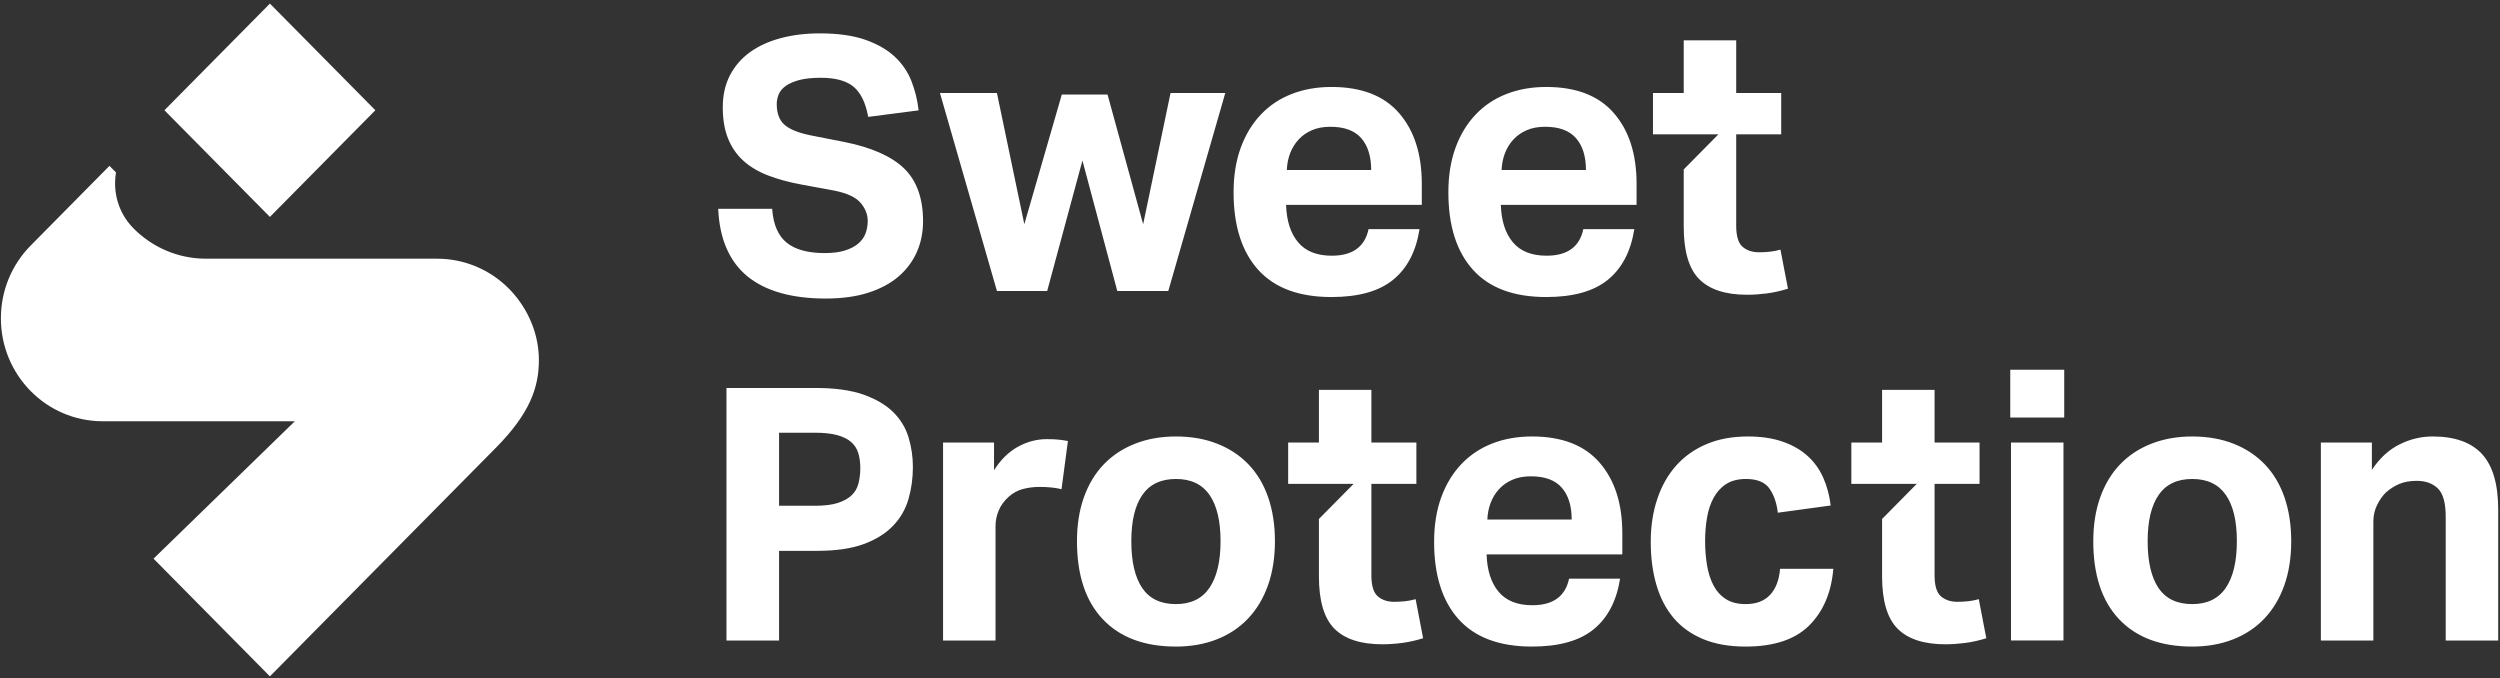 <svg width="2787" height="756" xmlns="http://www.w3.org/2000/svg" xmlns:xlink="http://www.w3.org/1999/xlink" xml:space="preserve" overflow="hidden"><rect width="100%" height="100%" fill="#333333" stroke="none"/><g transform="translate(-609 -692)"><g><path d="M2814.96 1359.95C2811.07 1361.07 2807.1 1361.83 2803.07 1362.28 2799.04 1362.68 2795.05 1362.9 2791.16 1362.9 2783.63 1362.9 2777.5 1360.87 2772.75 1356.77 2768.03 1352.7 2765.66 1344.89 2765.66 1333.32L2765.66 1231.44 2815.8 1231.44 2815.8 1185.35 2765.66 1185.35 2765.66 1126.61 2707.15 1126.61 2707.15 1185.35 2672.88 1185.35 2672.88 1231.44 2745.79 1231.44 2707.15 1270.54 2707.15 1334.58C2707.15 1361.91 2712.93 1381.37 2724.5 1392.92 2736.06 1404.47 2753.81 1410.25 2777.77 1410.25 2784.74 1410.25 2792.05 1409.75 2799.73 1408.77 2807.4 1407.78 2815.24 1406.04 2823.32 1403.51L2814.96 1359.95ZM2187.14 1359.95C2183.25 1361.07 2179.28 1361.83 2175.25 1362.28 2171.2 1362.68 2167.21 1362.9 2163.31 1362.9 2155.79 1362.9 2149.68 1360.87 2144.93 1356.77 2140.18 1352.7 2137.82 1344.89 2137.82 1333.32L2137.82 1231.44 2187.98 1231.44 2187.98 1185.35 2137.82 1185.35 2137.82 1126.61 2079.33 1126.61 2079.33 1185.35 2045.04 1185.35 2045.04 1231.44 2117.97 1231.44 2079.33 1270.54 2079.33 1334.58C2079.33 1361.91 2085.11 1381.37 2096.66 1392.92 2108.24 1404.47 2125.99 1410.25 2149.95 1410.25 2156.92 1410.25 2164.23 1409.75 2171.89 1408.77 2179.54 1407.78 2187.42 1406.04 2195.5 1403.51L2187.14 1359.95ZM3196.3 1185.35 3253.17 1185.35 3253.17 1215.8C3261.79 1202.82 3272.03 1193.4 3283.88 1187.48 3295.7 1181.55 3308.02 1178.58 3320.85 1178.58 3345.65 1178.58 3364.06 1185.17 3376.04 1198.26 3388 1211.36 3394 1232.02 3394 1260.2L3394 1406.04 3335.48 1406.04 3335.48 1268.21C3335.48 1252.72 3332.57 1242.14 3326.72 1236.5 3320.85 1230.88 3313.06 1228.04 3303.29 1228.04 3295.77 1228.04 3289.3 1229.19 3283.88 1231.44 3278.46 1233.71 3273.35 1236.94 3268.62 1241.16 3264.73 1245.11 3261.46 1249.81 3258.81 1255.34 3256.15 1260.82 3254.83 1266.8 3254.83 1273.29L3254.83 1406.04 3196.3 1406.04 3196.3 1185.35ZM3052.92 1365.45C3069.65 1365.45 3082.1 1359.38 3090.35 1347.27 3098.56 1335.14 3102.66 1317.81 3102.66 1295.28 3102.66 1272.73 3098.56 1255.52 3090.35 1243.71 3082.1 1231.86 3069.65 1225.96 3052.92 1225.96 3036.21 1225.96 3023.72 1231.86 3015.52 1243.71 3007.3 1255.52 3003.2 1272.73 3003.2 1295.28 3003.2 1318.11 3007.23 1335.51 3015.29 1347.49 3023.38 1359.44 3035.92 1365.45 3052.92 1365.45ZM3052.92 1412.8C3017.8 1412.8 2990.64 1402.64 2971.42 1382.36 2952.2 1362.06 2942.59 1333.04 2942.59 1295.28 2942.59 1277.25 2945.15 1260.96 2950.32 1246.44 2955.47 1231.94 2962.86 1219.67 2972.47 1209.67 2982.06 1199.67 2993.7 1191.98 3007.37 1186.64 3021.01 1181.27 3036.21 1178.58 3052.92 1178.58 3069.9 1178.58 3085.26 1181.27 3098.9 1186.64 3112.56 1191.98 3124.19 1199.67 3133.79 1209.67 3143.4 1219.67 3150.73 1231.94 3155.74 1246.44 3160.74 1260.96 3163.25 1277.25 3163.25 1295.28 3163.25 1313.6 3160.69 1330 3155.54 1344.52 3150.37 1359.04 3143 1371.35 3133.39 1381.51 3123.76 1391.66 3112.11 1399.41 3098.48 1404.75 3084.81 1410.11 3069.65 1412.8 3052.92 1412.8ZM2850.86 1406.02 2909.36 1406.02 2909.36 1185.35 2850.86 1185.35 2850.86 1406.02ZM2850.03 1157.45 2910.19 1157.45 2910.19 1104.2 2850.03 1104.2 2850.03 1157.45ZM2652.79 1326.13C2650.56 1352.62 2641.57 1373.68 2625.84 1389.33 2610.1 1404.97 2586.49 1412.8 2555 1412.8 2536.61 1412.8 2520.73 1409.97 2507.35 1404.35 2493.96 1398.69 2483.04 1390.81 2474.55 1380.67 2466.03 1370.51 2459.71 1358.26 2455.52 1343.88 2451.35 1329.5 2449.25 1313.6 2449.25 1296.12 2449.25 1278.65 2451.67 1262.65 2456.58 1248.13 2461.44 1233.63 2468.47 1221.22 2477.68 1210.93 2486.88 1200.65 2498.15 1192.7 2511.52 1187.06 2524.9 1181.41 2540.21 1178.58 2557.52 1178.58 2572.27 1178.58 2585.14 1180.49 2596.16 1184.31 2607.18 1188.1 2616.43 1193.4 2623.96 1200.17 2631.48 1206.94 2637.32 1215.03 2641.51 1224.47 2645.7 1233.91 2648.48 1244.27 2649.87 1255.52L2590.94 1263.57C2589.55 1252.28 2586.35 1243.21 2581.33 1236.3 2576.3 1229.41 2567.67 1225.96 2555.42 1225.96 2546.5 1225.96 2539.12 1227.86 2533.26 1231.66 2527.42 1235.45 2522.75 1240.6 2519.26 1247.08 2515.76 1253.57 2513.34 1260.96 2511.95 1269.27 2510.54 1277.59 2509.85 1286.26 2509.85 1295.28 2509.85 1304.58 2510.54 1313.44 2511.95 1321.91 2513.34 1330.36 2515.71 1337.84 2519.04 1344.3 2522.4 1350.81 2526.98 1355.93 2532.84 1359.75 2538.7 1363.54 2546.06 1365.45 2555 1365.45 2566.71 1365.45 2575.75 1362.06 2582.16 1355.29 2588.57 1348.52 2592.33 1338.82 2593.44 1326.13L2652.79 1326.13ZM2361.13 1271.18C2361.13 1255.96 2357.44 1244.11 2350.05 1235.66 2342.67 1227.2 2331.17 1222.98 2315.59 1222.98 2307.76 1222.98 2300.95 1224.25 2295.11 1226.8 2289.26 1229.33 2284.29 1232.78 2280.26 1237.16 2276.23 1241.52 2273.07 1246.58 2270.85 1252.36 2268.63 1258.13 2267.38 1264.41 2267.1 1271.18L2361.13 1271.18ZM2415.06 1337.11C2411.15 1361.91 2401.32 1380.73 2385.57 1393.57 2369.83 1406.38 2346.92 1412.8 2316.84 1412.8 2280.6 1412.8 2253.36 1402.64 2235.11 1382.36 2216.86 1362.06 2207.75 1333.32 2207.75 1296.12 2207.75 1277.51 2210.39 1260.96 2215.69 1246.44 2220.97 1231.94 2228.44 1219.59 2238.05 1209.47 2247.66 1199.33 2259.16 1191.63 2272.54 1186.41 2285.9 1181.19 2300.67 1178.58 2316.84 1178.58 2350.27 1178.58 2375.41 1188.32 2392.26 1207.78 2409.12 1227.2 2417.56 1253.43 2417.56 1286.4L2417.56 1310.06 2266.26 1310.06C2266.82 1327.82 2271.29 1341.69 2279.63 1351.71 2287.99 1361.71 2300.53 1366.71 2317.25 1366.71 2340.38 1366.71 2354.02 1356.83 2358.2 1337.11L2415.06 1337.11ZM1919.93 1365.45C1936.65 1365.45 1949.12 1359.38 1957.34 1347.27 1965.56 1335.14 1969.67 1317.81 1969.67 1295.28 1969.67 1272.73 1965.56 1255.52 1957.34 1243.71 1949.12 1231.86 1936.65 1225.96 1919.93 1225.96 1903.21 1225.96 1890.74 1231.86 1882.52 1243.71 1874.3 1255.52 1870.19 1272.73 1870.19 1295.28 1870.19 1318.11 1874.22 1335.51 1882.32 1347.49 1890.4 1359.44 1902.93 1365.45 1919.93 1365.45ZM1919.93 1412.8C1884.85 1412.8 1857.64 1402.64 1838.44 1382.36 1819.2 1362.06 1809.61 1333.04 1809.61 1295.28 1809.61 1277.25 1812.17 1260.96 1817.32 1246.44 1822.48 1231.94 1829.87 1219.67 1839.48 1209.67 1849.11 1199.67 1860.72 1191.98 1874.38 1186.64 1888.04 1181.27 1903.21 1178.58 1919.93 1178.58 1936.93 1178.58 1952.26 1181.27 1965.91 1186.64 1979.55 1191.98 1991.19 1199.67 2000.8 1209.67 2010.43 1219.67 2017.74 1231.94 2022.76 1246.44 2027.76 1260.96 2030.29 1277.25 2030.29 1295.28 2030.29 1313.6 2027.7 1330 2022.54 1344.52 2017.38 1359.04 2009.99 1371.35 2000.38 1381.51 1990.79 1391.66 1979.14 1399.41 1965.5 1404.75 1951.84 1410.11 1936.65 1412.8 1919.93 1412.8ZM1660.32 1185.35 1717.15 1185.35 1717.15 1216.22C1724.42 1204.67 1733.17 1196.01 1743.47 1190.21 1753.8 1184.45 1764.66 1181.55 1776.08 1181.55 1781.66 1181.55 1786.26 1181.77 1789.88 1182.2 1793.49 1182.62 1796.71 1183.1 1799.51 1183.66L1792.38 1237.36C1785.71 1235.66 1777.47 1234.81 1767.72 1234.81 1761.33 1234.81 1755.19 1235.6 1749.33 1237.16 1743.47 1238.71 1738.19 1241.58 1733.47 1245.82 1728.44 1250.34 1724.75 1255.4 1722.39 1261.04 1720.01 1266.66 1718.82 1272.45 1718.82 1278.35L1718.82 1406.04 1660.32 1406.04 1660.32 1185.35ZM1477.5 1174.4 1517.74 1174.4C1527.69 1174.4 1536.01 1175.31 1542.5 1177.12 1548.96 1178.9 1554.12 1181.49 1557.89 1184.79 1561.62 1188.06 1564.28 1192.16 1565.77 1196.94 1567.28 1201.82 1568.08 1207.52 1568.08 1213.93 1568.08 1220.09 1567.34 1225.88 1565.95 1231.18 1564.6 1236.34 1562 1240.76 1558.25 1244.29 1554.49 1247.85 1549.31 1250.68 1542.88 1252.72 1536.43 1254.77 1528.09 1255.82 1518.14 1255.82L1477.5 1255.82 1477.5 1174.4ZM1621.8 1179.38C1618.55 1168.72 1612.75 1159.26 1604.53 1151.21 1596.35 1143.22 1585.17 1136.67 1571.29 1131.81 1557.43 1126.99 1539.68 1124.52 1518.52 1124.52L1418.88 1124.52 1418.88 1406.04 1477.5 1406.04 1477.5 1306.08 1520.09 1306.08C1540.75 1306.08 1558.13 1303.57 1571.69 1298.59 1585.31 1293.61 1596.35 1286.75 1604.55 1278.19 1612.75 1269.68 1618.55 1259.59 1621.8 1248.27 1625.04 1237 1626.69 1225.05 1626.69 1212.76 1626.69 1201.23 1625.04 1190.03 1621.8 1179.38ZM2593.86 970.286C2589.92 971.412 2585.97 972.195 2581.92 972.616 2577.89 973.039 2573.92 973.258 2570.01 973.258 2562.5 973.258 2556.37 971.21 2551.64 967.133 2546.88 963.036 2544.52 955.224 2544.52 943.657L2544.52 841.779 2594.69 841.779 2594.69 795.71 2544.52 795.71 2544.52 736.948 2486.02 736.948 2486.02 795.71 2451.73 795.71 2451.73 841.779 2524.66 841.779 2486.02 880.879 2486.02 944.921C2486.02 972.256 2491.8 991.715 2503.35 1003.26 2514.91 1014.83 2532.68 1020.59 2556.65 1020.59 2563.6 1020.59 2570.92 1020.09 2578.59 1019.11 2586.25 1018.12 2594.11 1016.38 2602.21 1013.82L2593.86 970.286ZM2377.02 881.522C2377.02 866.299 2373.32 854.471 2365.94 846.016 2358.55 837.561 2347.06 833.324 2331.47 833.324 2323.65 833.324 2316.84 834.609 2311 837.14 2305.14 839.67 2300.2 843.124 2296.17 847.502 2292.1 851.86 2288.96 856.941 2286.75 862.705 2284.51 868.488 2283.26 874.754 2282.98 881.522L2377.02 881.522ZM2430.94 947.472C2427.03 972.256 2417.2 991.07 2401.46 1003.9 2385.71 1016.72 2362.8 1023.14 2332.72 1023.14 2296.48 1023.14 2269.26 1012.98 2251.02 992.697 2232.75 972.394 2223.64 943.657 2223.64 906.464 2223.64 887.868 2226.28 871.32 2231.58 856.8 2236.86 842.281 2244.32 829.95 2253.95 819.809 2263.54 809.647 2275.04 801.995 2288.42 796.774 2301.8 791.552 2316.56 788.942 2332.72 788.942 2366.15 788.942 2391.29 798.662 2408.15 818.121 2425.01 837.561 2433.45 863.769 2433.45 896.744L2433.45 920.402 2282.13 920.402C2282.7 938.174 2287.15 952.051 2295.51 962.054 2303.87 972.054 2316.42 977.053 2333.14 977.053 2356.27 977.053 2369.91 967.194 2374.08 947.472L2430.94 947.472ZM2137.58 881.522C2137.58 866.299 2133.89 854.471 2126.52 846.016 2119.12 837.561 2107.62 833.324 2092.01 833.324 2084.23 833.324 2077.4 834.609 2071.54 837.14 2065.71 839.67 2060.74 843.124 2056.71 847.502 2052.68 851.86 2049.54 856.941 2047.3 862.705 2045.08 868.488 2043.83 874.754 2043.55 881.522L2137.58 881.522ZM2191.49 947.472C2187.6 972.256 2177.79 991.07 2162.04 1003.9 2146.3 1016.72 2123.37 1023.14 2093.28 1023.14 2057.05 1023.14 2029.81 1012.98 2011.56 992.697 1993.33 972.394 1984.2 943.657 1984.2 906.464 1984.2 887.868 1986.84 871.32 1992.14 856.8 1997.44 842.281 2004.89 829.95 2014.5 819.809 2024.11 809.647 2035.61 801.995 2048.97 796.774 2062.35 791.552 2077.12 788.942 2093.28 788.942 2126.72 788.942 2151.86 798.662 2168.73 818.121 2185.57 837.561 2194.01 863.769 2194.01 896.744L2194.01 920.402 2042.72 920.402C2043.27 938.174 2047.74 952.051 2056.1 962.054 2064.46 972.054 2076.96 977.053 2093.7 977.053 2116.81 977.053 2130.47 967.194 2134.66 947.472L2191.49 947.472ZM1656.87 795.71 1720.38 795.71 1750.92 941.97 1792.7 797.397 1843.68 797.397 1883.38 941.97 1913.91 795.71 1974.93 795.71 1911.41 1016.38 1854.55 1016.38 1815.69 870.959 1776.4 1016.38 1720.38 1016.38 1656.87 795.71ZM1616.86 879.734C1602.86 866.239 1580.56 856.359 1550.58 850.334L1512.62 842.883C1498.86 840.052 1489.01 836.035 1483.35 830.914 1477.75 825.894 1474.91 818.202 1474.91 808.04 1474.91 804.245 1475.67 800.549 1477.16 796.995 1478.65 793.52 1481.29 790.388 1485.02 787.757 1488.77 785.086 1493.84 782.897 1500.07 781.21 1506.29 779.543 1514.39 778.699 1524.07 778.699 1540.32 778.699 1552.59 782.054 1560.55 788.701 1568.47 795.328 1573.93 806.373 1576.71 821.516L1576.87 822.299 1633.08 815.029 1632.98 814.206C1631.69 803.2 1629.01 792.456 1625 782.254 1620.97 771.992 1614.69 762.855 1606.38 755.103 1598.06 747.351 1587.02 741.025 1573.54 736.306 1560.07 731.606 1543.04 729.196 1522.9 729.196 1507.14 729.196 1492.47 731.004 1479.3 734.538 1466.1 738.053 1454.6 743.314 1445.11 750.142 1435.62 756.971 1428.12 765.646 1422.77 775.908 1417.45 786.15 1414.75 798.16 1414.75 811.575 1414.75 824.95 1416.7 836.658 1420.61 846.357 1424.52 856.118 1430.26 864.452 1437.69 871.18 1445.09 877.887 1454.38 883.41 1465.27 887.607 1476.13 891.784 1488.81 895.238 1502.99 897.829L1539.03 904.476C1553.22 907.327 1563.11 911.907 1568.37 918.113 1573.65 924.338 1576.34 931.085 1576.34 938.154 1576.34 943.257 1575.5 948.014 1573.85 952.353 1572.23 956.65 1569.5 960.427 1565.75 963.56 1562 966.753 1557.02 969.322 1550.94 971.251 1544.86 973.178 1537.24 974.142 1528.33 974.142 1509.74 974.142 1495.5 970.246 1486.03 962.575 1476.56 954.924 1471.14 942.473 1469.87 925.542L1469.81 924.779 1409.67 924.779 1409.71 925.643C1411.26 958.679 1422.26 983.722 1442.35 1000.15 1462.43 1016.52 1491.75 1024.81 1529.48 1024.81 1547.56 1024.81 1563.57 1022.62 1577.01 1018.3 1590.47 1013.99 1601.87 1007.86 1610.82 1000.13 1619.78 992.377 1626.63 983.18 1631.18 972.777 1635.74 962.394 1638.02 950.887 1638.02 938.537 1638.02 913.091 1630.92 893.29 1616.86 879.734ZM1176.55 1014.01C1154.39 991.594 1125.36 980.388 1096.32 980.388L838.632 980.388C807.044 980.388 778.452 967.435 757.763 946.508 741.005 929.559 734.552 906.183 738.344 884.273L731.038 876.883 643.218 965.708C622.688 986.472 610 1015.17 610 1046.86 610 1110.22 660.79 1161.61 723.473 1161.61L937.691 1161.61 780.179 1314.8 909.894 1446 1161.88 1191.11C1199.66 1152.92 1209.75 1123.84 1209.75 1093.41 1209.75 1058.81 1193.17 1030.82 1176.55 1014.01ZM909.894 933.818 792.311 814.908 909.894 696 1027.46 814.908 909.894 933.818Z" fill="#FFFFFF" fill-rule="evenodd" fill-opacity="1"/></g></g></svg>